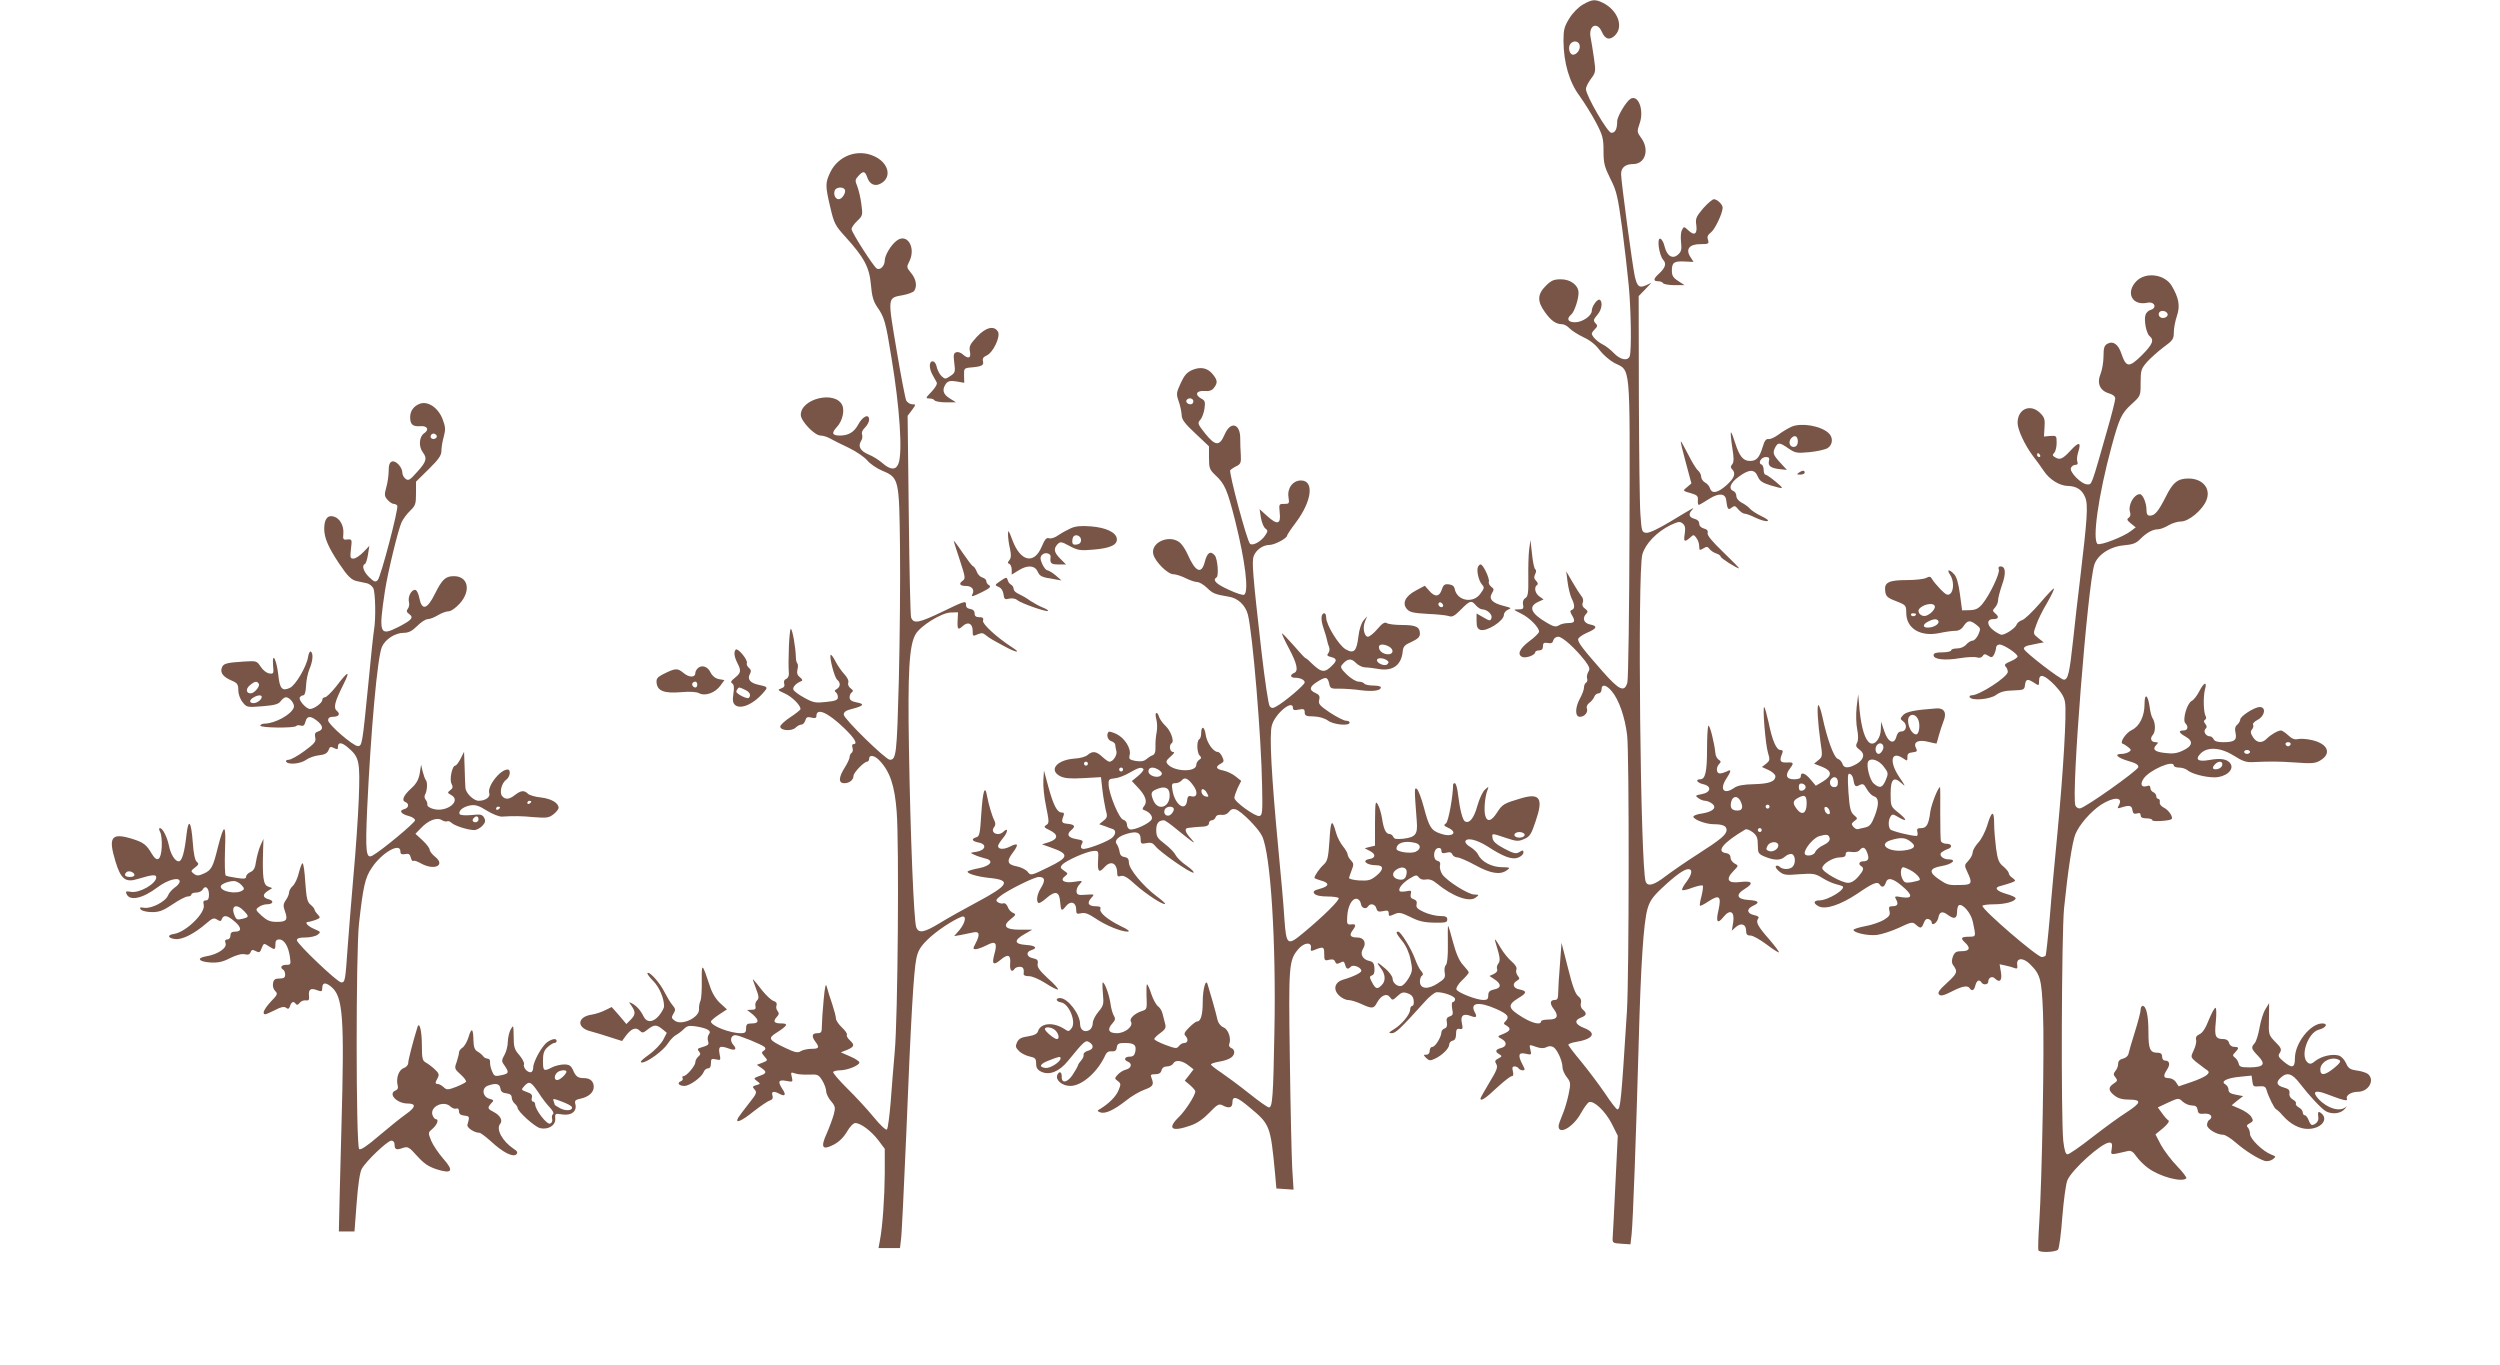 <?xml version="1.0" standalone="no"?>
<!DOCTYPE svg PUBLIC "-//W3C//DTD SVG 20010904//EN"
 "http://www.w3.org/TR/2001/REC-SVG-20010904/DTD/svg10.dtd">
<svg version="1.0" xmlns="http://www.w3.org/2000/svg"
 width="1280pt" height="699pt" viewBox="0 0 1280 699"
 preserveAspectRatio="xMidYMid meet">
<g transform="translate(0,699) scale(0.1,-0.1)"
fill="#795548" stroke="none">
<path d="M8105 6967 c-23 -13 -52 -42 -70 -71 -26 -42 -30 -59 -30 -115 1
-114 30 -212 83 -283 25 -35 63 -96 84 -136 34 -65 38 -81 38 -145 0 -63 5
-81 35 -142 32 -62 38 -90 60 -250 13 -99 28 -232 34 -295 12 -126 15 -339 5
-364 -10 -26 -48 -18 -80 15 -16 17 -42 38 -59 46 -29 15 -54 41 -55 55 0 4 7
14 16 23 13 12 14 19 5 28 -15 15 -14 20 9 47 21 24 27 65 11 75 -12 7 -41
-33 -41 -56 0 -26 -48 -59 -86 -59 -37 0 -45 18 -19 40 16 13 39 83 37 114 -2
37 -42 66 -90 66 -37 0 -50 -6 -78 -34 -43 -43 -44 -79 -4 -134 31 -44 57 -62
88 -62 10 0 27 -9 38 -21 10 -11 43 -32 72 -46 35 -16 64 -40 83 -67 17 -22
50 -51 74 -64 85 -43 80 13 78 -847 -1 -418 -6 -773 -11 -790 -15 -52 -42 -39
-129 60 -101 115 -123 144 -123 162 0 7 20 22 45 33 52 22 57 35 15 43 -32 7
-40 33 -18 55 9 9 8 15 -7 26 -12 8 -16 19 -11 31 4 10 1 25 -8 34 -7 9 -28
41 -45 71 l-32 55 7 -55 c4 -30 13 -67 20 -82 17 -34 18 -55 2 -61 -10 -3 -10
-9 0 -26 19 -32 15 -41 -18 -41 -17 0 -39 -5 -49 -12 -15 -9 -27 -7 -62 14
-82 48 -96 83 -42 107 l26 12 -21 15 c-23 16 -29 48 -12 59 6 4 4 12 -5 21
-11 11 -12 20 -5 34 6 12 6 21 1 25 -6 3 -13 38 -17 78 l-8 72 -7 -50 c-3 -27
-5 -92 -4 -144 1 -77 -2 -95 -15 -103 -11 -7 -15 -19 -12 -34 4 -21 0 -24 -24
-24 -28 0 -27 -1 13 -21 44 -21 93 -71 93 -93 0 -6 -22 -29 -50 -49 -50 -38
-64 -69 -35 -81 19 -7 65 10 65 24 0 5 9 10 20 10 14 0 20 7 20 21 0 17 5 20
24 17 18 -4 26 0 29 14 3 10 14 18 25 18 22 0 89 -61 137 -123 24 -32 27 -42
17 -57 -6 -11 -9 -26 -6 -34 3 -8 1 -17 -5 -21 -6 -3 -11 -15 -11 -25 0 -11
-9 -35 -20 -55 -26 -47 -27 -95 -1 -95 24 0 43 23 36 43 -4 8 2 21 12 28 11 8
22 22 26 32 3 9 13 17 22 17 8 0 15 9 15 20 0 29 24 25 53 -10 36 -43 67 -132
78 -225 11 -97 10 -1228 -1 -1410 -29 -459 -33 -505 -49 -505 -5 0 -34 37 -64
83 -31 45 -85 117 -121 161 -36 43 -66 82 -66 87 0 4 17 11 38 14 90 15 109
46 42 72 -46 18 -52 39 -15 53 29 11 31 22 9 41 -9 7 -13 21 -10 33 4 14 -1
26 -14 36 -14 10 -30 54 -52 144 l-33 129 -8 -109 c-5 -60 -9 -126 -9 -146 0
-31 -4 -38 -19 -38 -23 0 -25 -19 -4 -46 27 -36 19 -54 -25 -54 -22 0 -40 -4
-40 -10 0 -19 -43 -10 -94 21 -77 47 -80 63 -20 100 42 25 43 35 4 43 -33 6
-40 29 -13 45 14 8 15 12 4 25 -7 9 -11 23 -7 32 4 10 -5 24 -24 41 -17 14
-42 45 -56 69 -14 24 -27 44 -29 44 -2 0 1 -15 7 -32 19 -61 20 -78 9 -92 -6
-7 -9 -20 -6 -28 4 -9 -3 -18 -17 -25 l-22 -10 27 -18 c35 -23 34 -44 -3 -51
-23 -5 -30 -12 -30 -30 0 -19 -5 -24 -25 -24 -35 0 -132 38 -138 54 -3 8 10
29 29 47 19 18 34 36 34 40 0 4 -13 21 -28 37 -20 21 -36 57 -52 116 -12 47
-24 86 -26 86 -1 0 -2 -43 -1 -95 1 -60 -3 -99 -10 -106 -7 -7 -9 -24 -6 -40
4 -24 0 -31 -36 -54 -50 -33 -91 -29 -91 10 0 13 5 27 11 30 7 5 5 13 -5 24
-9 9 -22 37 -31 61 -18 51 -73 140 -86 140 -15 0 -11 -9 21 -49 19 -23 35 -59
42 -94 11 -52 10 -60 -9 -94 -12 -21 -29 -39 -38 -41 -21 -5 -45 16 -45 38 0
10 -16 32 -35 49 -44 38 -53 40 -26 5 25 -32 27 -67 5 -88 -22 -23 -31 -20
-49 14 -14 27 -14 31 0 36 10 4 14 17 12 38 -1 24 -8 32 -26 36 -34 7 -49 35
-33 61 20 31 6 59 -28 59 -36 0 -44 11 -25 36 20 27 18 34 -7 31 -21 -2 -23 2
-20 43 3 53 26 93 50 88 9 -2 18 -13 20 -26 3 -22 26 -30 37 -12 11 17 37 11
42 -11 5 -16 11 -19 34 -14 22 5 29 3 29 -9 0 -19 2 -19 33 -5 20 9 33 6 78
-16 41 -21 69 -28 121 -29 59 -1 68 1 68 16 0 14 -8 18 -37 18 -21 0 -58 9
-82 20 -34 16 -42 24 -38 40 3 13 -1 21 -15 26 -14 4 -18 12 -15 26 5 18 2 20
-22 15 -16 -3 -31 -3 -34 0 -11 11 12 41 49 64 33 20 38 21 48 7 8 -10 21 -14
37 -11 17 3 35 -3 55 -20 80 -66 166 -98 199 -73 19 15 19 15 -6 16 -32 0
-142 70 -165 104 -9 14 -14 35 -11 45 3 13 -1 21 -14 24 -24 6 -21 60 4 65 11
2 17 -3 17 -13 0 -13 6 -16 25 -11 18 5 27 2 31 -9 4 -8 15 -15 26 -15 10 0
52 -18 92 -40 78 -43 128 -51 162 -25 18 13 16 14 -26 15 -51 0 -105 28 -121
63 -5 12 -24 30 -40 40 -17 9 -29 23 -26 30 7 20 58 8 112 -26 83 -54 127 -70
158 -58 15 6 27 17 27 26 0 13 -3 13 -20 3 -17 -11 -29 -9 -78 17 -40 21 -58
37 -60 53 -4 27 -6 27 68 2 54 -18 64 -19 93 -6 29 12 37 23 60 93 40 116 21
144 -74 116 -89 -26 -97 -31 -124 -73 -29 -46 -52 -51 -61 -14 -7 28 -1 97 12
129 7 19 7 20 -13 2 -12 -10 -29 -48 -39 -83 -17 -63 -41 -93 -64 -79 -12 7
-26 64 -35 138 -3 31 -11 57 -16 57 -5 0 -9 -3 -9 -7 -1 -64 -24 -188 -36
-198 -14 -9 -12 -13 10 -23 53 -24 23 -51 -36 -31 -50 16 -61 33 -88 136 -12
45 -28 87 -35 93 -14 11 -14 3 -1 -167 5 -64 -6 -79 -67 -87 -37 -4 -49 -2
-53 9 -4 8 -12 15 -20 15 -18 0 -30 25 -38 80 -4 25 -13 56 -21 70 -13 23 -14
14 -15 -92 l0 -118 -26 -6 -27 -7 27 -14 c31 -16 30 -36 -2 -41 -43 -7 -16
-32 33 -32 40 0 41 -21 4 -52 -30 -25 -41 -28 -89 -26 -30 2 -54 8 -53 13 1 6
8 24 14 41 11 27 10 34 -4 49 -9 9 -17 23 -17 30 0 7 -11 26 -24 42 -13 16
-29 46 -35 68 -21 76 -28 68 -34 -37 -6 -89 -10 -106 -29 -124 -21 -19 -48
-57 -48 -69 0 -2 14 -8 32 -13 46 -12 45 -29 -2 -42 -34 -9 -39 -14 -30 -26 8
-9 32 -14 66 -14 29 0 55 -4 58 -8 6 -10 -79 -94 -178 -176 -85 -71 -90 -68
-100 71 -3 54 -17 215 -31 358 -35 371 -47 584 -33 631 16 60 108 136 108 89
0 -11 8 -13 30 -8 25 5 30 2 30 -14 0 -17 7 -21 45 -21 29 -1 57 -9 75 -22 29
-21 110 -28 110 -10 0 6 -8 10 -19 10 -10 0 -47 19 -81 41 -53 36 -61 45 -56
65 5 19 1 27 -19 36 -34 15 -31 32 9 57 44 28 53 26 61 -7 5 -27 9 -29 53 -28
26 0 75 -3 109 -8 63 -8 103 -2 103 15 0 5 -18 9 -39 9 -22 0 -43 5 -46 10 -3
5 -16 10 -29 10 -13 0 -39 16 -60 36 -30 29 -35 39 -25 50 26 32 47 35 69 12
12 -13 33 -24 48 -25 15 0 46 -4 69 -8 74 -13 118 19 125 90 2 25 11 34 46 49
30 14 42 25 42 41 0 35 -20 45 -90 45 -36 0 -72 4 -80 10 -10 6 -23 -1 -48
-31 -18 -21 -40 -39 -48 -39 -19 0 -29 46 -15 78 l11 27 -19 -22 c-11 -14 -22
-46 -26 -82 -9 -76 -23 -90 -66 -65 -35 21 -99 125 -99 162 0 12 -4 22 -9 22
-18 0 -20 -32 -4 -78 9 -26 17 -54 18 -62 1 -8 6 -23 10 -33 4 -10 2 -23 -4
-31 -9 -11 -6 -15 14 -20 29 -7 31 -18 9 -40 -43 -44 -57 -42 -116 15 -9 10
-21 19 -25 20 -4 2 -32 32 -62 67 -30 34 -56 61 -57 59 -2 -2 14 -37 36 -78
42 -79 49 -116 25 -125 -21 -9 -19 -24 4 -24 29 0 51 -11 51 -24 0 -13 -107
-103 -147 -124 -16 -9 -23 -9 -32 2 -7 8 -25 133 -42 278 -46 404 -50 463 -40
491 12 32 48 57 81 57 26 0 90 34 90 48 0 4 20 34 45 67 82 109 95 215 26 215
-42 0 -71 -40 -64 -85 5 -33 4 -35 -22 -35 -27 0 -27 -1 -23 -44 7 -60 -11
-66 -63 -19 l-40 36 7 -44 c4 -24 14 -49 23 -55 13 -10 13 -14 -1 -35 -20 -31
-65 -56 -78 -43 -16 16 -110 368 -101 377 5 5 20 15 33 21 20 10 23 18 21 56
-2 25 -3 62 -3 84 1 78 -50 92 -80 21 -26 -61 -48 -59 -100 6 -38 48 -40 53
-24 70 8 9 18 35 21 57 5 34 2 42 -16 51 -35 19 -27 42 15 39 26 -2 40 3 50
17 19 25 18 38 -6 68 -26 33 -62 41 -105 23 -28 -12 -41 -27 -60 -68 -23 -50
-23 -56 -10 -93 8 -22 14 -53 15 -69 0 -23 15 -44 70 -95 l70 -66 0 -59 c0
-53 3 -61 34 -90 47 -44 60 -74 100 -232 52 -209 71 -364 46 -379 -6 -4 -42 8
-80 26 -64 29 -84 49 -61 63 12 8 5 94 -9 112 -22 26 -39 15 -51 -31 -17 -68
-48 -55 -89 38 -11 25 -30 53 -43 62 -55 39 -147 -4 -132 -63 9 -38 74 -102
102 -102 13 0 41 -9 63 -20 22 -11 48 -20 59 -20 11 0 34 -13 51 -30 30 -29
40 -33 111 -45 47 -7 85 -43 98 -91 24 -92 69 -626 73 -879 3 -134 1 -150 -14
-153 -21 -4 -128 73 -128 93 0 8 8 31 17 51 l18 36 -29 23 c-16 13 -44 26 -63
30 -37 7 -42 19 -13 35 17 9 18 14 8 35 -6 14 -16 25 -23 25 -23 0 -57 49 -62
89 -6 43 -23 47 -23 6 0 -13 -4 -27 -10 -30 -14 -9 -12 -69 2 -83 10 -10 10
-15 -2 -22 -8 -5 -15 -17 -15 -26 0 -39 -114 -36 -147 4 -10 12 -7 19 15 38
19 17 23 24 13 24 -17 0 -22 35 -7 45 15 9 -5 64 -32 89 -14 13 -28 33 -32 44
-10 35 -25 25 -15 -9 5 -18 6 -48 2 -68 -4 -20 -7 -53 -6 -74 1 -27 -4 -40
-15 -44 -9 -3 -24 -13 -33 -21 -12 -10 -28 -12 -54 -8 -32 6 -35 10 -30 31 8
33 -26 87 -68 107 -19 9 -37 14 -40 11 -13 -14 -5 -42 14 -48 11 -3 20 -12 20
-18 0 -7 3 -21 6 -33 5 -20 -17 -54 -36 -54 -5 0 -21 11 -36 25 -31 29 -50 31
-75 10 -9 -9 -40 -18 -68 -19 -91 -7 -133 -59 -73 -90 21 -11 52 -14 119 -10
l90 5 7 -63 c4 -35 12 -81 17 -103 10 -35 9 -41 -11 -57 l-22 -18 29 -10 c15
-6 34 -13 41 -15 19 -7 14 -33 -10 -49 -38 -24 -130 -57 -145 -52 -10 4 -11
11 -4 25 9 16 6 19 -29 25 -42 7 -51 24 -25 46 23 19 18 28 -17 32 -33 3 -35
8 -23 41 5 12 2 17 -9 17 -23 0 -42 35 -68 130 l-23 85 -3 -50 c-2 -27 4 -88
14 -134 16 -79 16 -86 1 -95 -14 -9 -12 -13 16 -26 46 -22 46 -45 0 -61 l-38
-12 45 -16 c97 -34 94 -50 -16 -103 -86 -42 -87 -42 -103 -21 -9 11 -34 23
-54 27 -50 9 -55 27 -21 71 32 43 27 52 -16 30 -32 -16 -60 -14 -60 4 0 5 12
24 26 41 25 29 27 57 2 32 -27 -27 -71 -5 -48 23 7 9 8 20 2 32 -13 25 -29 80
-38 126 -11 63 -22 29 -30 -92 -6 -99 -9 -114 -26 -118 -27 -8 -22 -20 13 -27
43 -8 36 -39 -11 -47 -35 -5 -35 -5 -10 -16 14 -7 38 -14 53 -18 48 -10 31
-38 -30 -50 -28 -5 -54 -13 -58 -16 -9 -10 45 -27 110 -34 114 -11 102 -36
-61 -123 -65 -35 -152 -83 -192 -108 -82 -50 -109 -54 -121 -21 -12 32 -30
469 -37 907 -7 401 1 537 34 593 25 43 133 110 180 111 l37 1 -2 -42 c-2 -47
2 -51 28 -27 26 23 49 11 49 -25 0 -29 1 -30 25 -19 19 8 28 8 41 -3 19 -16
35 -25 104 -62 56 -30 79 -31 33 -2 -80 52 -154 120 -150 137 4 14 -1 18 -19
18 -17 0 -24 6 -24 19 0 13 -8 21 -22 23 -16 2 -23 10 -22 24 0 19 -10 16
-121 -38 -121 -58 -147 -63 -160 -30 -4 9 -9 246 -12 525 l-6 508 22 29 c21
29 21 30 2 30 -11 0 -25 9 -31 19 -5 11 -28 129 -50 262 -46 273 -47 263 34
278 27 5 52 15 57 22 16 25 9 61 -16 91 -23 28 -24 31 -10 58 37 72 -11 150
-65 107 -29 -22 -60 -75 -60 -100 0 -28 -23 -52 -41 -42 -17 11 -129 185 -129
202 0 8 13 27 29 42 28 26 29 30 21 87 -4 32 -14 73 -21 91 -12 28 -11 34 6
52 25 28 34 26 46 -9 12 -34 39 -46 68 -30 60 32 41 108 -35 141 -85 38 -182
1 -223 -83 -26 -55 -26 -69 0 -179 19 -82 25 -94 77 -151 97 -107 123 -156
131 -245 5 -60 13 -87 33 -116 36 -51 43 -76 72 -257 43 -258 58 -488 36 -544
-13 -34 -41 -33 -82 3 -18 16 -50 36 -71 44 -42 18 -55 41 -39 68 7 10 9 25 6
34 -4 10 2 24 15 36 11 11 21 29 21 40 0 32 -32 19 -55 -23 -21 -40 -50 -58
-95 -58 -40 0 -44 13 -15 44 29 31 41 86 26 114 -39 73 -211 30 -211 -52 0
-32 71 -106 101 -106 13 0 35 -7 49 -15 14 -8 57 -30 96 -48 39 -19 81 -48 95
-65 13 -16 47 -40 76 -52 86 -36 87 -42 91 -395 2 -165 -1 -470 -6 -678 -10
-378 -13 -407 -46 -407 -21 0 -236 210 -236 231 0 14 11 22 45 30 58 15 64 25
20 33 -25 5 -35 12 -35 26 0 10 5 22 12 26 8 5 6 11 -7 20 -10 7 -15 20 -12
28 4 9 -4 27 -19 43 -15 16 -35 45 -46 66 -11 22 -22 37 -25 34 -8 -9 19 -117
34 -128 18 -15 16 -36 -3 -47 -11 -6 -13 -11 -5 -16 6 -4 11 -15 11 -25 0 -15
-11 -20 -60 -25 -54 -6 -66 -4 -111 21 -28 15 -54 34 -57 42 -5 13 15 34 42
44 7 3 3 11 -8 19 -14 11 -17 22 -13 40 4 14 3 28 -1 32 -4 4 -7 18 -7 29 -1
51 -18 147 -26 147 -8 0 -15 -168 -10 -228 1 -12 -5 -25 -14 -28 -10 -4 -13
-13 -10 -24 4 -13 -1 -20 -16 -25 -19 -6 -18 -9 18 -25 39 -17 86 -65 81 -82
-2 -4 -25 -23 -53 -41 -27 -18 -50 -39 -50 -47 0 -21 58 -25 78 -6 9 9 22 16
30 16 8 0 17 10 20 21 5 17 11 20 31 15 19 -5 26 -2 26 8 0 44 58 19 142 -62
54 -52 72 -82 47 -82 -6 0 -8 -8 -4 -19 3 -11 1 -22 -5 -26 -5 -3 -10 -13 -10
-21 0 -8 -11 -32 -25 -54 -32 -51 -33 -80 -2 -80 26 0 47 17 47 38 0 16 54 72
69 72 6 0 11 7 11 15 0 23 29 18 55 -11 52 -56 76 -127 86 -260 13 -162 6
-1059 -10 -1229 -6 -71 -16 -188 -21 -260 -6 -71 -14 -133 -19 -138 -5 -5 -35
23 -69 65 -33 40 -94 106 -136 147 -41 41 -73 78 -70 83 3 4 19 8 35 8 37 0
99 25 99 40 0 6 -21 20 -47 31 l-48 21 33 13 c37 16 39 25 12 50 -11 10 -17
22 -14 27 3 5 -8 21 -25 37 -17 16 -31 37 -31 46 0 10 -9 43 -19 74 -11 31
-23 70 -27 86 -6 24 -10 10 -17 -65 -5 -52 -9 -112 -9 -133 0 -32 -3 -37 -24
-37 -27 0 -30 -16 -9 -44 22 -29 19 -36 -20 -36 -19 0 -44 -5 -55 -12 -16 -10
-29 -7 -80 17 -86 41 -90 49 -42 79 53 34 60 46 24 46 -38 0 -46 9 -26 32 13
13 14 21 5 32 -6 7 -9 20 -5 29 3 10 -2 18 -15 22 -11 3 -37 27 -58 53 -20 26
-41 52 -46 57 -5 6 1 -14 12 -42 17 -44 18 -55 7 -65 -7 -7 -11 -20 -8 -30 3
-14 -2 -18 -19 -18 l-24 -1 28 -22 c35 -30 34 -47 -3 -47 -25 0 -30 -4 -30
-25 0 -21 -5 -25 -27 -25 -56 0 -153 38 -153 60 0 4 18 20 41 35 l41 27 -34
31 c-22 20 -42 52 -53 87 -40 121 -43 123 -42 30 1 -47 -2 -94 -7 -105 -5 -11
-8 -30 -7 -41 4 -43 -88 -87 -124 -60 -18 13 -18 17 -7 36 12 19 11 25 -5 44
-10 11 -28 42 -41 67 -24 48 -77 107 -87 97 -3 -3 10 -21 29 -40 31 -31 56
-88 56 -130 0 -9 -12 -31 -26 -48 -30 -36 -63 -37 -79 -4 -15 31 -35 53 -58
66 -19 10 -19 9 -3 -13 21 -31 20 -45 -6 -71 l-21 -21 -37 44 -38 43 -33 -16
c-19 -10 -50 -20 -70 -23 -74 -11 -78 -67 -6 -85 23 -6 69 -20 102 -31 l60
-19 18 25 c28 38 52 48 71 29 15 -14 18 -14 42 5 33 26 45 26 75 2 l23 -19
-19 -37 c-11 -20 -44 -55 -74 -76 -38 -27 -48 -39 -34 -39 27 0 111 62 133 98
11 17 29 36 40 42 12 6 31 21 42 32 16 16 27 18 61 13 60 -10 81 -23 67 -40
-6 -8 -9 -23 -5 -35 6 -20 4 -21 -44 -36 -10 -3 -10 -8 -2 -18 9 -10 8 -16 -4
-26 -8 -7 -15 -20 -15 -29 0 -18 -45 -71 -61 -71 -6 0 -7 -5 -4 -10 3 -6 -1
-13 -9 -16 -22 -8 -10 -24 18 -24 27 0 88 44 98 70 4 11 14 20 23 20 10 0 15
9 15 26 0 23 3 25 26 20 24 -6 25 -5 18 29 -7 38 2 43 49 26 32 -12 42 -3 21
20 -19 21 -12 49 11 49 19 0 136 -48 150 -61 6 -7 5 -13 -5 -19 -12 -7 -11
-12 4 -29 18 -20 18 -21 -10 -32 l-29 -11 22 -15 c31 -21 29 -29 -9 -42 -30
-11 -31 -12 -12 -26 19 -14 18 -15 -4 -21 -20 -6 -21 -8 -8 -23 13 -14 9 -22
-30 -71 -24 -30 -48 -63 -54 -72 -20 -34 16 -19 79 32 35 27 71 52 82 55 14 5
18 12 14 26 -7 21 6 25 37 8 28 -15 34 -4 14 25 -25 39 -21 49 19 42 35 -7 35
-6 29 20 -6 24 -5 26 17 18 13 -5 45 -7 71 -6 45 2 49 0 68 -30 11 -18 20 -43
20 -55 0 -12 11 -35 25 -51 22 -26 23 -33 14 -68 -6 -21 -22 -65 -36 -97 -33
-72 -23 -88 35 -58 27 14 51 37 68 66 15 26 33 45 43 45 28 0 82 -41 118 -88
l33 -44 0 -126 c-1 -124 -11 -270 -25 -344 l-7 -38 55 0 55 0 5 43 c4 23 15
265 27 537 24 600 38 839 52 904 8 38 21 60 57 95 42 42 129 100 174 117 27
10 21 -29 -10 -67 l-28 -32 35 6 c19 4 47 10 63 13 32 7 36 -10 12 -56 -14
-27 -14 -30 0 -30 9 0 34 9 56 20 47 25 57 14 40 -46 -14 -51 -5 -59 31 -29
39 33 54 27 50 -19 -3 -34 9 -48 23 -26 3 5 15 10 26 10 18 0 23 -10 20 -37
-1 -7 10 -11 26 -11 16 1 53 -15 86 -36 32 -21 61 -35 64 -32 3 3 -20 29 -52
57 -43 40 -56 58 -52 75 3 18 -2 23 -25 28 -32 6 -37 32 -8 41 35 11 22 24
-27 27 -61 4 -63 24 -8 55 l40 23 -63 0 c-76 0 -92 19 -46 55 26 21 27 24 11
31 -10 4 -23 17 -27 30 -5 13 -15 22 -22 19 -7 -3 -20 0 -28 5 -13 9 -11 14
10 31 35 29 175 99 199 99 31 0 34 -17 12 -54 -21 -33 -27 -67 -15 -79 4 -4
22 7 41 24 47 41 67 35 71 -19 4 -48 7 -50 31 -20 23 28 51 18 51 -18 0 -23 3
-25 25 -20 19 5 37 -2 72 -25 52 -36 132 -69 166 -69 15 1 4 10 -36 29 -67 33
-110 69 -103 88 4 9 -4 13 -24 13 -37 0 -47 16 -23 42 18 20 18 20 -27 17 -37
-3 -45 -1 -48 14 -2 10 4 28 15 39 18 20 18 20 -28 13 -52 -8 -75 8 -45 30 15
11 14 14 -6 27 -19 13 -21 18 -10 30 17 21 126 69 160 71 27 2 27 1 24 -50 -3
-57 5 -64 33 -33 33 37 65 21 65 -31 0 -16 5 -19 19 -14 14 4 35 -7 74 -44 55
-49 144 -107 152 -99 3 2 -17 20 -44 40 -68 51 -141 139 -141 171 0 19 -6 26
-22 29 -16 2 -24 11 -26 28 -2 14 -9 31 -14 38 -15 18 7 40 52 53 49 15 70 7
70 -27 0 -24 3 -26 29 -21 24 5 34 1 48 -17 24 -30 180 -139 194 -134 5 2 -10
18 -36 36 -25 17 -50 42 -56 54 -6 13 -30 38 -55 57 -38 29 -44 38 -44 71 0
35 12 50 40 50 5 0 35 -21 67 -48 85 -69 102 -81 71 -46 -30 32 -36 53 -15 55
23 3 52 6 80 7 17 1 27 8 27 17 0 8 6 15 14 15 8 0 17 7 20 16 4 10 15 14 31
12 15 -2 29 4 38 16 9 13 20 16 34 12 30 -10 117 -98 135 -137 44 -92 72 -544
63 -999 -6 -337 -10 -390 -28 -390 -7 0 -52 32 -102 72 -49 39 -114 87 -142
106 -29 19 -53 38 -53 42 0 4 18 10 40 14 23 3 50 12 60 19 24 14 26 43 4 51
-9 4 -14 13 -10 21 11 29 -6 76 -30 85 -14 6 -26 21 -30 37 -3 15 -15 60 -26
98 -12 39 -23 77 -25 85 -9 33 -25 -24 -25 -89 0 -67 -10 -101 -29 -101 -6 0
-24 -14 -41 -31 -23 -23 -28 -33 -19 -42 16 -16 14 -37 -5 -37 -9 0 -22 -7
-28 -16 -11 -14 -17 -13 -69 6 -31 12 -57 25 -57 30 0 5 14 19 31 31 24 17 30
27 25 45 -3 13 -9 36 -13 51 -3 16 -14 34 -24 41 -9 6 -25 35 -34 62 -9 28
-19 50 -22 50 -3 0 -4 -24 -3 -53 3 -73 3 -75 -22 -83 -38 -12 -67 -39 -58
-54 15 -24 -29 -60 -72 -60 -43 0 -51 20 -21 52 13 15 15 23 6 37 -6 10 -15
40 -18 67 -7 44 -29 104 -39 104 -2 0 -2 -26 1 -58 5 -53 3 -61 -23 -92 -16
-19 -29 -45 -29 -58 0 -14 -7 -29 -16 -35 -25 -16 -49 -1 -49 30 0 51 -63 132
-102 133 -26 0 -22 -18 4 -22 41 -6 79 -99 55 -132 -14 -18 -16 -19 -38 -4
-56 36 -120 31 -134 -11 -4 -14 -19 -22 -51 -27 -35 -5 -48 -12 -57 -31 -9
-20 -7 -27 10 -44 11 -12 36 -24 54 -28 29 -6 34 -11 34 -36 0 -22 7 -33 26
-42 41 -20 92 0 136 54 85 104 91 109 110 97 26 -16 22 -37 -7 -44 -14 -4 -24
-13 -22 -20 2 -7 -4 -20 -12 -29 -8 -9 -16 -20 -17 -26 -1 -5 -13 -27 -27 -48
-27 -41 -58 -46 -56 -9 1 25 -14 30 -23 7 -9 -26 26 -55 67 -55 59 0 140 71
179 157 7 16 18 22 33 20 17 -1 24 4 26 21 3 18 10 22 40 22 49 0 61 -10 55
-43 -4 -20 -11 -27 -29 -27 -27 0 -32 -17 -9 -26 23 -9 18 -33 -9 -40 -14 -3
-33 -15 -43 -26 -17 -19 -17 -20 0 -33 16 -12 17 -16 4 -47 -13 -32 -48 -67
-93 -95 -18 -10 -18 -11 -1 -18 24 -10 70 11 131 59 28 23 71 48 96 57 44 16
50 25 35 62 -6 14 -2 17 20 17 18 0 29 6 32 20 3 13 14 20 29 20 13 0 27 7 32
16 11 20 48 14 81 -14 l22 -17 -22 -29 -23 -29 27 -23 c15 -13 27 -27 27 -32
0 -20 -51 -99 -84 -131 -62 -60 -38 -78 59 -44 33 11 65 33 96 65 41 43 50 48
68 39 33 -18 51 -13 51 14 0 37 22 31 88 -25 104 -86 107 -93 130 -335 l7 -80
44 -3 44 -3 -7 113 c-3 62 -9 313 -12 558 -7 479 -5 503 43 560 29 35 70 39
65 6 -3 -15 0 -17 15 -11 49 20 53 19 53 -19 0 -34 2 -36 25 -30 18 4 27 1 31
-10 5 -12 10 -13 26 -5 16 9 20 7 25 -10 6 -24 14 -26 30 -10 12 12 53 -4 53
-22 0 -9 -41 -30 -94 -45 -42 -13 -52 -49 -21 -80 13 -13 34 -24 47 -24 13 0
43 -9 67 -20 56 -26 65 -25 81 6 21 38 50 51 67 28 12 -17 14 -16 38 6 21 20
30 22 53 14 19 -7 28 -17 30 -37 2 -15 -1 -27 -7 -27 -6 0 -11 -9 -11 -19 0
-24 -44 -78 -85 -102 -26 -16 -27 -19 -9 -19 20 0 47 26 166 158 25 29 54 52
65 52 37 0 93 -21 93 -35 0 -8 -5 -15 -10 -15 -7 0 -8 -13 -5 -34 6 -28 4 -35
-13 -40 -14 -5 -18 -13 -14 -31 3 -17 -1 -27 -12 -31 -9 -3 -16 -12 -16 -19 0
-23 -31 -75 -46 -75 -8 0 -14 -9 -14 -20 0 -12 -7 -20 -17 -20 -16 0 -16 -1
-1 -17 15 -14 21 -15 44 -4 37 17 74 53 74 73 0 9 8 18 18 20 11 2 17 13 17
33 0 24 4 29 18 27 16 -3 18 1 12 29 -9 38 7 52 43 38 31 -12 37 -7 22 20 -25
48 23 54 111 15 60 -27 69 -40 47 -63 -11 -10 -10 -14 5 -22 25 -15 21 -27
-15 -42 -33 -13 -33 -14 -10 -26 29 -16 28 -39 -3 -47 -29 -7 -32 -19 -8 -32
14 -9 14 -11 -5 -21 -18 -9 -20 -15 -11 -29 9 -15 3 -32 -35 -94 -25 -42 -46
-79 -46 -82 0 -17 26 0 83 54 36 33 70 60 77 60 8 0 10 8 6 25 -5 18 -2 25 8
25 8 0 18 -4 21 -10 3 -5 13 -10 21 -10 13 0 13 4 -1 30 -25 48 -20 63 16 55
30 -7 31 -6 25 19 -7 30 -9 29 32 15 20 -7 37 -7 49 -1 12 7 25 7 36 1 20 -12
47 -71 47 -104 0 -12 10 -35 22 -50 20 -26 21 -31 9 -89 -7 -33 -21 -81 -32
-105 -10 -24 -19 -49 -19 -57 0 -48 76 -4 114 66 16 28 34 54 42 57 25 9 83
-46 116 -110 l31 -62 -12 -245 c-6 -135 -13 -258 -14 -275 -2 -29 0 -30 45
-33 l46 -3 6 53 c7 66 23 510 36 974 11 409 25 619 45 690 11 39 27 63 72 105
70 66 116 99 137 99 24 0 19 -27 -10 -66 -15 -19 -24 -37 -21 -41 4 -3 27 2
52 12 26 9 49 14 53 11 3 -4 0 -27 -6 -53 -7 -25 -11 -48 -8 -50 2 -3 23 8 45
23 54 35 65 25 50 -44 -15 -63 -6 -76 25 -37 34 42 58 29 50 -27 l-7 -43 21
19 c27 23 52 14 52 -19 0 -19 5 -25 23 -25 12 0 49 -21 81 -45 33 -25 61 -43
64 -41 2 3 -20 32 -49 66 -59 67 -71 89 -57 107 6 8 0 13 -22 18 -36 8 -39 31
-5 47 38 17 30 27 -22 30 -61 4 -69 27 -18 58 46 28 36 42 -26 34 -62 -8 -76
13 -34 56 27 28 27 28 6 39 -12 7 -21 20 -21 31 0 12 -8 20 -22 22 -54 7 -16
54 98 121 7 4 23 -3 38 -14 21 -17 26 -29 26 -65 0 -41 3 -46 33 -59 51 -21
83 -22 106 -1 11 10 27 16 36 13 18 -7 20 -48 3 -65 -15 -15 -51 -15 -66 0 -6
6 -15 8 -19 4 -5 -4 3 -17 17 -28 22 -18 34 -20 103 -14 71 5 82 3 117 -19 21
-13 51 -27 67 -31 15 -4 32 -9 36 -11 23 -13 -73 -73 -118 -73 -30 0 -33 -15
-4 -30 35 -19 113 7 201 66 79 54 101 63 113 44 10 -16 23 -12 30 10 9 30 36
24 83 -16 56 -47 56 -66 1 -58 -39 7 -41 6 -30 -13 12 -23 6 -33 -22 -33 -15
0 -18 -5 -13 -24 5 -20 0 -28 -29 -46 -19 -11 -61 -26 -95 -32 -33 -6 -60 -15
-60 -19 0 -15 74 -31 119 -26 25 3 77 20 114 37 63 30 69 31 86 16 24 -22 30
-20 41 9 6 16 14 23 25 19 8 -3 15 -10 15 -15 0 -23 28 -5 34 21 6 33 21 37
50 15 31 -23 46 -18 46 14 0 17 4 32 9 36 19 11 63 -40 72 -85 16 -77 17 -75
-18 -76 -42 0 -47 -7 -23 -29 31 -28 25 -45 -15 -45 -29 0 -37 -5 -46 -27 -7
-20 -7 -32 0 -43 26 -35 23 -43 -29 -91 -41 -37 -51 -52 -42 -61 9 -9 24 -5
64 15 56 29 83 33 93 17 11 -17 23 -11 29 15 7 26 20 32 31 15 9 -15 35 -12
35 4 0 21 20 30 33 17 25 -25 39 -12 32 30 l-7 42 28 -6 c16 -3 37 -9 47 -13
15 -6 18 -3 15 17 -5 36 32 37 66 2 53 -52 59 -77 66 -243 8 -170 -5 -865 -19
-1080 -5 -74 -7 -138 -4 -142 7 -13 90 -9 100 4 6 7 16 82 22 167 7 85 18 169
26 188 23 55 177 193 215 193 13 0 16 -7 12 -32 -5 -34 -12 -33 84 -11 15 3
26 -4 43 -29 13 -18 40 -45 60 -59 60 -44 173 -74 195 -52 3 4 -18 32 -47 62
-30 31 -67 80 -83 109 l-28 54 39 32 c24 21 34 35 27 40 -6 3 -21 20 -32 36
l-22 30 53 25 c53 24 54 24 74 5 12 -11 33 -20 47 -20 20 0 27 -6 30 -23 2
-18 8 -22 36 -19 32 2 46 -18 22 -33 -5 -3 -10 -15 -10 -25 0 -20 50 -50 83
-50 10 0 39 -18 64 -40 47 -41 113 -83 149 -94 11 -3 29 0 40 8 18 14 18 15
-8 25 -42 16 -108 80 -108 105 0 12 -5 27 -11 33 -8 8 -6 14 10 22 18 10 19
14 8 32 -6 12 -32 30 -57 41 l-44 19 29 24 30 23 -37 7 c-28 5 -38 12 -38 26
0 10 -7 22 -16 27 -27 15 8 33 75 39 l59 6 4 -29 c3 -26 6 -29 35 -26 25 2 33
-1 38 -20 10 -34 39 -92 48 -97 5 -2 21 -16 35 -33 39 -44 85 -68 128 -68 67
0 108 48 69 80 -16 13 -19 8 -15 -24 2 -17 -15 -35 -33 -36 -4 0 -12 11 -17
25 -5 14 -14 25 -20 25 -5 0 -10 7 -10 15 0 8 -9 19 -20 25 -11 6 -18 15 -15
20 3 5 -4 14 -15 20 -13 7 -20 19 -18 32 2 17 -4 23 -29 30 -37 10 -42 27 -15
51 32 29 58 21 96 -29 50 -65 112 -131 135 -144 33 -17 76 -12 97 13 10 12 12
16 4 9 -30 -26 -93 -8 -139 41 -34 37 -19 48 37 27 95 -36 114 -40 108 -25 -6
17 23 35 56 35 55 0 89 60 52 91 -9 7 -34 15 -57 18 -35 5 -44 11 -56 39 -9
19 -25 35 -38 38 -34 9 -87 -4 -117 -27 -21 -17 -29 -19 -41 -9 -40 33 2 153
57 168 37 9 50 32 18 32 -61 0 -140 -101 -140 -178 0 -50 -14 -54 -59 -16 -26
22 -29 28 -18 44 10 17 7 25 -23 55 -35 36 -35 37 -33 118 l1 81 -19 -31 c-11
-17 -24 -60 -30 -94 -6 -35 -17 -71 -25 -80 -20 -22 -18 -29 18 -66 40 -42 29
-57 -44 -58 -44 0 -53 3 -56 20 -3 11 -11 24 -19 30 -13 10 -13 13 1 27 21 22
20 28 -5 28 -12 0 -23 8 -26 20 -3 12 -14 20 -27 20 -43 0 -49 12 -41 89 4 42
3 71 -2 71 -5 0 -20 -28 -34 -62 -16 -42 -32 -66 -47 -73 -16 -7 -21 -16 -18
-29 3 -10 -3 -34 -12 -53 -16 -34 -16 -35 8 -57 14 -11 37 -28 50 -38 22 -14
23 -18 10 -31 -8 -8 -44 -25 -80 -37 l-65 -22 -14 21 c-7 12 -24 21 -37 21
-28 0 -30 11 -8 45 17 26 12 45 -12 45 -8 0 -14 9 -14 20 0 14 -7 20 -23 20
-39 0 -47 18 -47 106 0 84 -11 134 -30 134 -5 0 -10 -9 -10 -20 0 -11 -13 -61
-29 -112 -16 -51 -31 -102 -33 -113 -2 -11 -14 -22 -28 -25 -17 -4 -25 -13
-25 -26 0 -12 -6 -28 -14 -37 -11 -14 -11 -20 0 -33 12 -15 11 -19 -9 -32 -29
-19 -28 -36 4 -61 19 -15 41 -21 75 -21 66 0 63 -16 -13 -65 -35 -22 -113 -79
-175 -127 -62 -49 -119 -88 -127 -88 -10 0 -16 18 -22 68 -12 116 -9 1054 4
1192 19 187 42 341 58 379 21 50 77 114 130 150 65 42 116 42 93 -1 -10 -18
-8 -19 13 -12 41 13 53 10 56 -14 3 -17 8 -21 23 -17 13 4 19 2 19 -9 0 -11 9
-16 30 -16 17 0 30 -4 30 -10 0 -8 88 -3 98 6 11 8 -13 45 -36 57 -16 8 -26
19 -24 30 2 9 -2 17 -8 17 -5 0 -10 6 -10 14 0 8 -7 16 -15 20 -8 3 -15 13
-15 21 0 12 -6 15 -19 10 -27 -8 -35 10 -16 38 29 44 155 99 155 67 0 -5 12
-10 27 -10 14 0 34 -6 42 -13 22 -19 91 -37 139 -37 55 0 100 36 84 67 -14 26
-49 33 -109 22 -59 -11 -77 2 -45 34 36 35 103 30 171 -13 42 -27 63 -34 95
-32 95 4 126 4 218 -2 83 -6 102 -5 127 10 60 35 41 85 -39 104 -28 7 -61 9
-74 6 -17 -4 -31 1 -50 19 -15 14 -32 25 -37 25 -16 0 -52 -21 -72 -41 -25
-26 -52 -24 -72 7 -12 19 -14 29 -5 39 7 8 9 19 6 24 -4 6 7 17 24 26 36 19
44 65 10 65 -27 0 -100 -47 -100 -64 0 -7 -7 -19 -15 -26 -11 -9 -14 -22 -9
-43 8 -37 -6 -47 -64 -47 -29 0 -44 5 -48 15 -4 8 -12 15 -19 15 -21 0 -36 25
-23 38 8 8 8 15 -1 26 -8 10 -9 16 -1 21 6 3 7 12 3 18 -11 18 -13 99 -4 135
13 45 -4 41 -29 -8 -11 -21 -28 -44 -39 -49 -24 -13 -48 -98 -32 -114 17 -17
13 -37 -9 -37 -29 0 -25 -12 11 -32 40 -23 35 -48 -15 -71 -31 -15 -52 -17
-93 -12 -53 6 -65 19 -41 43 9 9 8 12 -4 12 -25 0 -32 19 -15 38 15 17 13 65
-3 87 -4 6 -11 31 -14 57 -9 63 -26 71 -26 13 0 -61 -25 -113 -64 -132 -31
-14 -65 -65 -48 -71 5 -1 18 -9 28 -17 16 -13 17 -16 4 -25 -8 -5 -25 -10 -37
-10 -41 0 -24 -19 33 -36 40 -11 54 -20 52 -32 -4 -18 -276 -211 -299 -211 -9
-1 -20 6 -23 15 -22 56 63 1129 97 1233 17 51 81 93 152 99 44 4 62 10 83 32
33 33 64 50 91 50 11 0 35 9 53 20 18 11 48 20 65 20 39 0 109 58 129 107 26
60 -17 113 -91 113 -55 0 -80 -20 -116 -93 -38 -75 -56 -97 -81 -97 -13 0 -18
7 -18 30 0 35 -19 80 -34 80 -31 -1 -62 -57 -50 -93 4 -11 1 -23 -7 -28 -11
-7 -9 -13 11 -29 l25 -20 -25 -19 c-37 -29 -156 -75 -170 -66 -29 18 4 251 71
498 40 147 51 171 104 219 45 41 45 41 45 109 0 63 3 71 32 105 18 20 56 54
85 76 48 35 53 42 53 77 0 20 7 58 16 84 17 51 10 91 -27 154 -36 59 -132 72
-180 24 -58 -59 -23 -128 56 -111 37 8 51 -28 15 -37 -10 -3 -22 -14 -25 -25
-9 -27 4 -95 21 -109 25 -20 15 -43 -41 -99 -64 -63 -79 -62 -103 8 -16 49
-42 68 -72 52 -16 -9 -20 -21 -20 -64 0 -30 -7 -70 -15 -90 -20 -48 -4 -86 43
-100 20 -6 32 -15 32 -27 0 -9 -18 -82 -41 -161 -83 -292 -78 -278 -102 -278
-30 0 -92 63 -84 84 4 9 14 16 23 16 11 0 14 5 10 17 -4 9 -1 31 5 50 16 51 3
53 -41 5 -40 -43 -54 -49 -80 -32 -12 7 -12 12 -2 22 6 6 12 29 12 50 0 37 -1
38 -32 36 l-33 -3 3 47 c3 40 0 51 -22 73 -50 50 -116 22 -116 -50 0 -35 37
-114 79 -170 17 -22 42 -56 55 -76 30 -45 81 -76 123 -77 45 -1 73 -19 89 -58
16 -38 11 -108 -26 -419 -11 -88 -27 -230 -36 -315 -18 -167 -26 -200 -47
-200 -17 0 -199 140 -204 157 -3 7 7 15 21 18 14 3 38 8 53 11 l27 5 -28 22
c-27 22 -27 22 -11 66 8 25 33 76 56 114 22 38 38 72 35 74 -2 2 -35 -32 -72
-76 -38 -44 -79 -83 -91 -86 -12 -4 -25 -14 -28 -23 -5 -17 -57 -52 -77 -52
-5 0 -23 9 -39 21 -37 26 -39 59 -4 59 28 0 32 12 10 30 -14 12 -14 15 0 30 8
9 15 25 15 36 0 11 9 46 20 78 22 61 19 96 -7 96 -10 0 -13 -6 -9 -16 7 -18
-47 -131 -84 -176 -20 -24 -34 -31 -65 -32 l-39 -1 -11 82 c-7 54 -17 89 -29
102 -25 28 -41 27 -22 -1 20 -28 21 -82 1 -98 -12 -10 -21 -6 -48 21 -18 19
-38 42 -44 53 -8 15 -14 16 -31 7 -11 -6 -56 -11 -99 -11 -92 0 -116 -12 -111
-54 3 -31 10 -37 71 -60 34 -14 37 -18 37 -54 0 -80 73 -124 171 -103 28 6 63
11 78 11 20 0 34 8 45 25 20 30 33 31 65 6 22 -17 23 -20 10 -50 -8 -17 -21
-31 -29 -31 -9 0 -23 -9 -33 -20 -10 -12 -29 -20 -47 -20 -16 0 -30 -4 -30
-10 0 -5 -20 -10 -45 -10 -33 0 -45 -4 -45 -15 0 -21 56 -28 134 -15 37 6 77
8 88 4 13 -4 24 -1 29 7 7 11 12 12 28 2 17 -11 22 -10 31 6 5 11 10 27 10 35
0 9 8 16 18 16 21 0 92 -47 92 -61 0 -5 -16 -17 -36 -25 -27 -11 -34 -18 -25
-27 6 -6 11 -18 11 -27 -1 -26 -145 -120 -185 -120 -9 0 -13 -5 -10 -10 12
-19 104 -11 135 12 22 16 46 22 88 23 54 2 57 3 60 28 4 31 13 33 47 11 24
-16 25 -16 25 10 0 40 27 32 80 -22 33 -35 49 -60 53 -88 9 -52 -9 -353 -38
-659 -13 -137 -32 -335 -40 -440 -9 -104 -19 -193 -21 -197 -3 -4 -12 -8 -20
-8 -24 0 -304 241 -304 262 0 4 27 8 60 8 57 0 110 15 110 31 0 5 -21 15 -47
22 -55 16 -66 34 -26 42 15 4 39 11 52 16 23 9 23 10 5 24 -11 7 -19 18 -19
24 0 6 -12 21 -27 34 -23 18 -30 34 -38 92 -5 39 -10 96 -10 128 0 71 -13 67
-36 -11 -10 -31 -30 -71 -46 -87 -15 -17 -28 -39 -28 -50 0 -10 -10 -29 -22
-42 -21 -22 -21 -24 -5 -58 27 -57 23 -65 -30 -66 -66 -2 -71 -1 -114 28 -56
37 -52 58 13 69 54 9 79 34 35 34 -31 0 -53 23 -35 37 7 5 21 13 31 16 25 9
21 27 -7 27 -13 0 -26 6 -28 13 -3 6 -4 72 -4 145 1 72 0 132 -1 132 -10 0
-45 -89 -50 -127 -8 -64 -19 -83 -47 -83 -19 0 -23 -4 -19 -20 3 -11 1 -20 -4
-20 -30 0 -129 25 -135 34 -11 15 -10 48 2 66 8 13 13 12 40 -4 46 -27 46 -14
0 23 -39 31 -40 33 -40 97 0 76 16 91 57 53 21 -20 19 -14 -11 30 -56 82 -44
141 20 97 19 -13 20 -13 20 7 -1 17 6 23 26 25 24 3 26 6 18 22 -16 30 11 45
62 32 23 -6 43 -10 43 -9 1 1 6 20 12 42 6 22 17 55 24 73 18 43 3 68 -37 65
-111 -8 -154 -17 -170 -34 -16 -18 -16 -20 0 -32 23 -17 17 -52 -9 -52 -12 0
-21 -9 -25 -25 -11 -45 -43 -32 -62 25 l-17 50 -1 -36 c0 -48 -31 -88 -56 -73
-25 15 -44 77 -53 169 l-7 80 -8 -65 c-4 -36 -3 -87 3 -115 6 -32 6 -56 -1
-68 -8 -15 -5 -22 11 -34 31 -21 26 -50 -11 -73 -42 -25 -68 -25 -75 0 -3 10
-14 22 -24 25 -19 6 -54 100 -79 218 -7 31 -16 57 -20 57 -8 0 -3 -91 11 -190
11 -71 10 -75 -11 -92 l-22 -18 41 -16 c52 -21 53 -45 5 -75 l-37 -22 -26 31
c-28 34 -51 42 -51 17 0 -10 -11 -15 -35 -15 -39 0 -47 21 -20 56 21 28 19 32
-17 30 -34 -1 -39 8 -23 47 5 12 2 17 -9 17 -21 0 -42 48 -61 142 -9 40 -18
74 -22 77 -10 10 6 -192 19 -233 11 -35 10 -40 -9 -56 l-22 -17 35 -16 c19 -9
34 -23 34 -31 0 -27 -31 -39 -109 -41 -54 -1 -86 -7 -102 -19 -53 -37 -77 -8
-39 49 25 38 25 49 1 35 -11 -5 -27 -10 -35 -10 -19 0 -21 31 -4 48 10 10 10
15 -2 22 -8 5 -16 20 -17 32 -5 53 -29 149 -36 142 -4 -4 -7 -59 -7 -121 0
-116 -9 -153 -35 -153 -27 0 -16 -18 15 -25 45 -10 41 -42 -7 -51 -33 -6 -35
-8 -18 -20 10 -8 26 -14 35 -14 9 0 25 -6 35 -14 28 -20 6 -42 -50 -51 -25 -3
-45 -11 -45 -16 0 -15 64 -39 104 -39 46 0 66 -9 66 -29 0 -24 -28 -48 -150
-126 -58 -37 -130 -87 -162 -111 -59 -46 -92 -55 -102 -28 -27 71 -43 1588
-17 1676 16 55 74 115 145 150 39 18 47 19 61 8 13 -11 15 -23 11 -52 -7 -42
-2 -46 27 -21 18 17 19 17 33 -2 8 -10 14 -29 14 -42 0 -21 2 -22 21 -11 17
11 22 10 32 -3 7 -9 22 -19 35 -23 12 -4 22 -11 22 -16 0 -8 82 -60 94 -60 3
0 -33 37 -80 82 -58 56 -84 87 -81 99 3 12 -3 19 -19 23 -15 4 -24 14 -24 25
0 12 -9 21 -25 25 -27 7 -32 24 -12 45 14 16 18 18 -115 -62 -62 -37 -105 -57
-120 -55 -22 3 -23 9 -29 93 -4 50 -7 322 -8 605 l-1 514 33 34 32 34 -28 -13
c-34 -15 -45 -6 -57 47 -12 55 -70 486 -70 523 0 33 22 51 62 51 62 0 85 75
40 135 -21 29 -21 32 -7 73 24 68 -7 150 -47 126 -23 -15 -68 -90 -68 -115 0
-40 -10 -59 -30 -59 -19 0 -130 191 -130 224 0 11 12 34 26 53 24 32 25 36 15
106 -6 39 -13 87 -17 105 -12 61 33 84 57 30 17 -40 41 -46 68 -19 45 45 14
128 -61 166 -41 20 -55 19 -103 -8z m-17 -210 c4 -21 -15 -47 -34 -47 -18 0
-28 38 -13 56 16 19 43 14 47 -9z m-3763 -737 c9 -14 -13 -50 -31 -50 -17 0
-28 24 -20 45 6 17 42 20 51 5z m6773 -637 c5 -17 -26 -29 -40 -15 -6 6 -7 15
-3 22 9 14 37 9 43 -7z m-4988 -448 c0 -8 -6 -15 -14 -15 -17 0 -28 14 -19 24
12 12 33 6 33 -9z m4335 -275 c3 -5 1 -10 -4 -10 -6 0 -11 5 -11 10 0 6 2 10
4 10 3 0 8 -4 11 -10z m-540 -771 c9 -13 -20 -45 -45 -52 -22 -6 -45 17 -35
33 15 24 70 37 80 19z m-95 -43 c0 -11 -19 -15 -25 -6 -3 5 1 10 9 10 9 0 16
-2 16 -4z m114 -35 c8 -13 -18 -32 -48 -34 -32 -3 -35 15 -5 30 28 15 46 16
53 4z m-2813 -131 c27 -15 24 -40 -4 -40 -25 0 -47 17 -47 37 0 16 24 17 51 3z
m-11 -70 c11 -7 12 -12 3 -21 -12 -12 -53 4 -53 21 0 13 30 13 50 0z m2721
-304 c12 -26 5 -76 -10 -76 -29 0 -55 72 -34 93 13 14 34 6 44 -17z m-182
-157 c-5 -10 -14 -19 -20 -19 -16 0 -22 29 -9 45 19 22 43 0 29 -26z m2089 30
c-2 -6 -8 -10 -13 -10 -5 0 -11 4 -13 10 -2 6 4 11 13 11 9 0 15 -5 13 -11z
m-208 -39 c0 -5 -7 -10 -15 -10 -8 0 -15 5 -15 10 0 6 7 10 15 10 8 0 15 -4
15 -10z m-1876 -74 c25 -33 25 -36 11 -70 -17 -40 -30 -44 -61 -18 -21 17 -40
94 -29 113 13 21 53 8 79 -25z m-4074 14 c0 -5 -4 -10 -10 -10 -5 0 -10 5 -10
10 0 6 5 10 10 10 6 0 10 -4 10 -10z m5808 -7 c-2 -10 -13 -19 -26 -21 -24 -4
-29 7 -10 26 18 18 40 15 36 -5z m-5628 -23 c0 -5 -4 -10 -10 -10 -5 0 -10 5
-10 10 0 6 5 10 10 10 6 0 10 -4 10 -10z m104 3 c4 -4 -8 -20 -26 -35 l-33
-27 31 -33 c39 -41 50 -73 32 -95 -9 -11 -10 -17 -2 -20 28 -9 47 -31 41 -47
-8 -21 -93 -60 -113 -52 -8 3 -14 14 -14 25 0 10 -8 21 -19 24 -21 5 -72 128
-75 179 -1 27 2 30 31 33 17 1 51 14 75 28 47 27 61 31 72 20z m82 -7 c14 -11
16 -18 8 -26 -17 -17 -64 -2 -64 21 0 23 28 25 56 5z m3552 -42 c7 -41 11 -45
32 -34 18 9 23 7 38 -20 9 -16 25 -33 34 -36 28 -8 30 -38 8 -98 -17 -45 -27
-57 -48 -62 -15 -3 -32 -7 -39 -9 -6 -2 -17 3 -24 12 -11 13 -10 17 5 29 18
13 18 14 -2 31 -17 15 -22 34 -28 117 -5 81 -4 98 7 94 8 -3 15 -13 17 -24z
m-3379 -35 c26 -34 21 -64 -9 -56 -15 4 -20 -1 -22 -21 -7 -62 -63 -23 -75 52
-5 31 -3 36 14 36 12 0 26 6 33 14 15 19 32 12 59 -25z m3301 16 c0 -18 -5
-25 -20 -25 -20 0 -28 28 -13 43 15 16 33 6 33 -18z m-165 -25 c0 -8 -8 -16
-17 -18 -13 -2 -18 3 -18 18 0 15 5 20 18 18 9 -2 17 -10 17 -18z m-3257 -32
c8 -68 -57 -96 -83 -36 -15 37 -12 46 19 58 37 16 61 8 64 -22z m192 1 c10
-18 9 -20 -7 -17 -10 2 -19 11 -21 21 -5 24 15 21 28 -4z m3070 -53 c0 -50
-23 -63 -49 -30 -25 32 -23 45 9 61 31 16 40 9 40 -31z m-340 15 c17 -33 12
-51 -14 -51 -30 0 -40 14 -32 46 8 29 31 31 46 5z m150 -31 c0 -5 -4 -10 -10
-10 -5 0 -10 5 -10 10 0 6 5 10 10 10 6 0 10 -4 10 -10z m-3050 -14 c0 -7 -7
-19 -15 -26 -19 -16 -41 1 -32 24 8 20 47 21 47 2z m3358 -10 c3 -12 -1 -17
-10 -14 -7 3 -15 13 -16 22 -3 12 1 17 10 14 7 -3 15 -13 16 -22z m-348 -96
c0 -5 -4 -10 -10 -10 -5 0 -10 5 -10 10 0 6 5 10 10 10 6 0 10 -4 10 -10z
m-1215 -20 c8 -13 -20 -24 -41 -16 -20 8 -9 26 16 26 10 0 22 -5 25 -10z
m1563 -23 c2 -11 -9 -23 -32 -34 -20 -9 -38 -25 -42 -35 -6 -20 -54 -26 -54
-6 0 25 46 79 75 87 38 11 49 9 53 -12z m410 -13 c36 -25 27 -41 -27 -48 -83
-11 -139 32 -68 53 48 14 70 13 95 -5z m-2530 -10 c27 -8 29 -30 2 -44 -24
-13 -100 -2 -100 14 0 31 43 44 98 30z m1857 -13 c0 -19 -29 -36 -49 -28 -14
5 -15 11 -6 27 13 24 55 24 55 1z m455 -37 c12 -31 6 -44 -21 -44 -20 0 -26
-15 -9 -25 15 -10 12 -21 -16 -54 -17 -20 -35 -31 -52 -31 -34 0 -132 56 -132
75 0 21 54 55 89 55 22 0 31 5 31 16 0 12 7 15 30 12 18 -3 35 1 41 9 17 20
28 16 39 -13z m-2358 -104 c-3 -29 -17 -39 -44 -32 -28 7 -34 30 -12 47 30 23
60 15 56 -15z m2577 16 c31 -16 57 -44 49 -52 -3 -3 -22 -7 -41 -11 -32 -5
-38 -2 -48 20 -11 24 -7 57 6 57 3 0 18 -6 34 -14z m-4375 -822 c17 -17 22
-44 7 -44 -13 0 -61 40 -61 51 0 15 37 10 54 -7z m26 -143 c0 -18 -54 -52 -77
-49 -37 5 -29 21 19 39 53 21 58 21 58 10z m6548 -9 c9 -6 1 -17 -27 -40 -48
-39 -71 -41 -71 -8 0 41 61 71 98 48z"/>
<path d="M8720 5923 c-36 -43 -40 -52 -35 -85 6 -46 -9 -57 -40 -28 -22 21
-24 21 -33 3 -6 -10 -8 -38 -5 -63 4 -37 1 -49 -15 -63 -28 -26 -57 -8 -69 40
-4 20 -15 39 -22 41 -19 6 -7 -85 15 -109 18 -20 10 -41 -25 -73 -26 -24 -27
-36 -2 -36 11 0 23 -4 26 -10 3 -5 30 -10 58 -10 l52 0 -32 21 c-27 17 -33 28
-33 54 0 41 11 49 67 46 l44 -2 -16 25 c-26 40 -6 66 51 66 42 0 45 2 39 22
-6 15 -1 26 15 38 21 16 60 99 60 127 0 16 -28 43 -45 43 -7 0 -32 -21 -55
-47z"/>
<path d="M5001 5265 c-35 -38 -40 -49 -35 -75 7 -34 -8 -40 -37 -14 -10 9 -25
14 -34 10 -13 -4 -14 -15 -9 -55 6 -45 4 -50 -20 -66 -25 -17 -28 -17 -45 -1
-10 9 -21 30 -25 47 -3 17 -12 29 -21 29 -19 0 -19 -37 0 -70 8 -14 17 -31 21
-38 4 -8 -7 -27 -27 -48 -30 -31 -31 -34 -12 -34 12 0 25 -4 28 -10 3 -5 30
-10 58 -10 l52 0 -32 20 c-35 21 -41 45 -20 75 11 14 22 17 54 12 l40 -7 -1
38 c-1 34 1 37 29 40 62 5 73 11 68 32 -4 14 2 23 19 30 33 15 71 96 58 121
-19 34 -63 24 -109 -26z"/>
<path d="M2150 4923 c-32 -12 -50 -37 -50 -69 0 -37 13 -49 52 -46 36 3 47
-18 20 -36 -26 -17 -30 -68 -7 -98 23 -30 18 -49 -29 -100 -38 -43 -45 -47
-60 -35 -9 7 -16 21 -16 31 0 28 -34 64 -53 57 -12 -4 -17 -18 -17 -47 0 -22
-5 -60 -12 -84 -11 -40 -10 -47 7 -66 10 -11 24 -20 31 -20 7 0 15 -4 18 -9 8
-13 -84 -364 -100 -381 -12 -12 -18 -10 -44 15 -29 28 -39 60 -22 67 5 2 12
23 16 48 l7 45 -31 -32 c-17 -18 -40 -33 -50 -33 -17 0 -18 5 -13 50 6 48 5
50 -18 48 -22 -3 -24 0 -21 31 3 39 -18 77 -48 86 -32 10 -50 -12 -50 -62 0
-46 20 -94 76 -178 45 -67 63 -85 94 -91 14 -3 35 -7 47 -10 12 -2 28 -14 34
-25 11 -21 14 -156 4 -214 -3 -16 -17 -145 -30 -285 -30 -302 -31 -310 -53
-310 -25 1 -152 111 -152 132 0 12 8 18 24 18 31 0 40 14 21 30 -19 16 -12 45
33 135 38 76 26 73 -38 -11 -24 -30 -49 -54 -56 -54 -8 0 -14 -6 -14 -14 0
-15 -42 -46 -63 -46 -19 0 -60 46 -52 59 3 6 12 11 18 11 7 0 13 19 14 49 1
27 9 66 18 87 17 40 20 80 6 88 -5 3 -11 -10 -14 -29 -8 -49 -64 -144 -93
-157 -39 -18 -52 -5 -59 66 -9 79 -32 124 -27 50 4 -43 3 -45 -19 -42 -13 1
-33 17 -44 34 -20 30 -21 31 -85 27 -92 -6 -108 -10 -115 -34 -8 -25 9 -46 52
-64 28 -12 33 -19 33 -48 0 -20 9 -46 22 -62 21 -27 23 -27 102 -21 63 5 83
11 93 26 8 11 20 20 27 20 20 0 47 -35 40 -53 -13 -36 -96 -81 -149 -82 -11 0
-21 -4 -22 -10 -3 -12 176 -14 184 -2 2 4 13 5 23 2 13 -4 19 1 24 20 8 30 25
32 60 4 31 -25 33 -45 5 -54 -16 -5 -19 -12 -15 -31 5 -20 -2 -30 -55 -69 -34
-25 -70 -45 -81 -45 -10 0 -16 -4 -13 -10 11 -17 74 -11 103 10 15 11 45 21
66 23 29 3 41 10 48 26 6 18 11 20 28 11 16 -8 20 -8 20 4 0 27 18 27 50 0 60
-51 64 -69 57 -264 -4 -96 -16 -272 -27 -390 -10 -118 -24 -285 -30 -370 -12
-172 -13 -180 -33 -180 -19 0 -227 198 -227 216 0 10 13 14 43 14 24 0 52 6
63 14 18 14 17 15 -18 30 -35 15 -51 36 -29 36 5 0 22 5 37 10 25 10 26 12 10
29 -9 9 -16 21 -16 25 0 4 -9 15 -20 24 -17 14 -21 33 -27 115 -3 53 -9 97
-14 97 -4 0 -12 -22 -19 -49 -6 -27 -20 -57 -31 -67 -10 -9 -19 -24 -19 -33 0
-9 -7 -27 -17 -40 -13 -20 -14 -29 -4 -57 16 -44 8 -54 -42 -54 -34 0 -50 7
-77 31 -32 30 -33 32 -15 45 10 8 29 14 41 14 33 0 39 18 9 26 -31 8 -32 25
-3 43 l22 14 -22 8 c-24 9 -29 47 -25 184 l2 60 -16 -35 c-8 -19 -18 -55 -22
-80 -4 -33 -12 -48 -29 -55 -12 -5 -22 -16 -22 -24 0 -10 -10 -12 -47 -6 -27
4 -52 9 -57 12 -5 3 -6 62 -4 131 6 138 -4 141 -37 12 -24 -99 -33 -115 -70
-132 -29 -13 -37 -13 -52 -2 -17 13 -17 15 5 32 20 15 21 20 9 30 -9 8 -16 42
-20 99 -8 108 -22 127 -32 41 -10 -91 -23 -138 -40 -138 -19 0 -41 36 -50 80
-9 44 -32 90 -46 90 -6 0 -6 -7 1 -20 6 -11 10 -46 8 -78 -4 -67 -23 -80 -51
-33 -27 46 -42 58 -100 76 -107 33 -124 10 -86 -115 27 -90 51 -110 112 -91
76 23 97 25 97 9 0 -33 -88 -83 -131 -74 -22 4 -27 2 -22 -9 15 -41 83 -26
161 33 50 38 112 54 112 29 0 -8 -11 -22 -25 -31 -14 -10 -30 -28 -35 -41 -12
-31 -84 -68 -121 -63 -23 4 -26 2 -18 -9 7 -7 32 -13 58 -13 37 0 57 8 105 40
32 22 67 40 77 40 11 0 19 5 19 10 0 6 11 10 25 10 13 0 28 7 33 16 13 24 32
8 32 -27 0 -20 -5 -29 -16 -29 -12 0 -15 -6 -11 -22 11 -41 -91 -141 -153
-150 -36 -5 -31 -22 8 -26 36 -4 98 28 158 80 31 27 39 30 55 20 16 -10 21
-10 25 3 9 22 28 19 63 -11 38 -31 40 -54 6 -54 -18 0 -25 -5 -25 -20 0 -11
-7 -20 -16 -20 -11 0 -14 -6 -9 -20 8 -24 -41 -57 -98 -66 -53 -9 -41 -28 21
-32 39 -2 63 3 101 23 33 16 60 23 75 19 16 -4 25 -1 29 11 5 13 11 14 27 5
17 -9 22 -7 30 16 10 25 11 26 35 10 32 -21 35 -20 35 9 0 18 5 25 20 25 25 0
46 -34 54 -87 6 -41 5 -43 -19 -43 -25 0 -33 -14 -15 -25 6 -3 10 -15 10 -26
0 -14 -7 -19 -29 -19 -22 0 -30 -5 -33 -24 -3 -15 2 -31 11 -40 14 -14 12 -19
-22 -54 -20 -21 -37 -46 -37 -55 0 -15 6 -14 51 8 38 20 54 23 64 15 10 -8 15
-6 20 9 7 23 20 27 30 10 5 -6 11 -4 19 6 7 9 21 15 32 13 15 -2 18 2 16 24
-3 33 9 41 42 28 22 -8 26 -7 26 10 0 29 15 32 43 10 64 -50 71 -150 55 -727
-6 -235 -12 -450 -12 -478 l-1 -50 40 0 40 0 11 145 c7 93 16 156 26 175 21
39 132 145 152 145 9 0 16 -8 16 -18 0 -27 8 -32 41 -20 27 9 32 7 75 -41 35
-39 58 -54 100 -68 80 -25 89 -8 33 55 -24 28 -52 69 -61 91 -17 42 -17 42 8
63 24 22 32 48 15 48 -5 0 -13 10 -17 22 -13 43 59 76 93 42 9 -8 22 -13 29
-10 9 3 14 -2 14 -14 0 -13 8 -20 28 -22 27 -3 27 -5 15 -48 -3 -14 36 -40 62
-40 6 0 32 -20 59 -44 60 -56 113 -83 130 -66 8 9 5 16 -14 28 -58 39 -92 101
-69 128 14 17 0 43 -32 60 -33 17 -35 21 -14 45 15 15 14 17 -8 23 -36 9 -43
54 -10 67 41 15 61 11 65 -13 2 -17 11 -24 31 -26 18 -2 27 -9 27 -21 0 -10 7
-24 15 -31 8 -7 15 -17 15 -22 0 -18 87 -97 115 -104 41 -10 81 14 78 49 -2
26 0 27 36 21 46 -7 76 16 67 52 -5 19 -1 23 27 29 41 9 67 32 67 60 0 28 -18
45 -49 45 -33 0 -43 8 -58 43 -10 21 -19 27 -45 27 -18 0 -46 -7 -62 -15 -42
-22 -46 -19 -46 33 0 38 5 53 23 70 13 12 29 22 35 22 7 0 12 5 12 10 0 15
-22 12 -47 -5 -28 -19 -73 -101 -73 -131 0 -14 -6 -24 -14 -24 -18 0 -39 26
-33 42 2 7 -9 28 -24 46 -25 28 -29 41 -29 95 -1 59 -1 61 -15 37 -8 -14 -14
-42 -15 -63 0 -22 -8 -52 -17 -68 -14 -24 -15 -33 -5 -47 31 -44 30 -49 -16
-58 -28 -6 -33 -3 -43 22 -7 16 -11 37 -10 47 1 9 -4 17 -13 17 -8 0 -19 6
-23 13 -4 6 -17 17 -28 23 -15 9 -20 22 -21 58 -1 62 -10 67 -25 16 -7 -23
-21 -47 -31 -54 -10 -6 -18 -17 -18 -25 0 -8 -6 -30 -12 -49 -12 -32 -11 -35
20 -63 18 -16 31 -33 28 -38 -3 -4 -26 -16 -51 -26 -42 -16 -48 -16 -64 -1
-10 9 -23 16 -29 16 -15 0 -15 6 -1 31 9 17 6 25 -16 45 -14 13 -34 28 -45 34
-17 9 -20 21 -20 88 0 75 -13 126 -23 92 -24 -78 -47 -168 -47 -183 0 -10 -11
-22 -24 -26 -25 -10 -39 -52 -30 -88 4 -13 0 -22 -10 -26 -42 -16 5 -67 61
-67 45 0 42 -19 -8 -54 -23 -16 -84 -65 -136 -109 -64 -55 -97 -77 -104 -70
-17 17 -17 1009 -1 1153 21 190 31 236 65 286 51 78 147 133 147 85 0 -14 6
-17 24 -14 18 4 25 0 29 -18 4 -13 9 -20 13 -17 3 4 21 -2 40 -13 69 -38 127
-9 71 35 -15 12 -27 28 -27 35 0 8 -16 29 -36 48 l-37 34 28 29 c38 40 82 57
107 41 10 -6 23 -9 28 -6 4 3 14 -1 22 -8 15 -15 85 -37 116 -37 12 0 30 10
41 21 16 17 18 26 10 42 -10 17 -18 19 -65 14 -30 -3 -56 -1 -60 4 -10 16 16
38 52 45 27 5 44 0 86 -26 29 -18 64 -32 78 -31 65 4 100 3 166 -3 63 -5 75
-3 98 15 14 11 26 26 26 33 0 25 -38 47 -91 53 -30 3 -60 12 -67 20 -19 18
-35 16 -65 -7 -30 -24 -50 -25 -66 -6 -15 18 -3 67 21 84 20 14 25 52 7 52
-39 0 -105 -86 -94 -121 7 -20 -20 -39 -54 -39 -26 0 -65 38 -68 65 -1 11 -3
57 -4 103 l-3 83 -18 -36 c-10 -19 -22 -35 -27 -35 -16 0 -31 -72 -19 -93 8
-16 7 -23 -7 -33 -15 -12 -15 -13 4 -24 56 -29 -20 -91 -90 -72 -19 5 -33 15
-31 22 1 6 -2 18 -9 26 -6 7 -7 19 -3 25 11 18 14 62 5 74 -5 5 -12 26 -17 45
l-8 35 -7 -45 c-6 -33 -18 -53 -42 -75 -40 -36 -53 -63 -32 -71 22 -9 18 -31
-6 -37 -28 -7 -16 -25 24 -35 18 -5 32 -14 32 -22 0 -12 -170 -154 -217 -180
-34 -20 -38 16 -28 241 19 402 52 770 75 826 17 40 68 73 113 73 24 0 42 9 68
35 19 19 43 35 54 35 11 0 34 9 52 20 18 11 43 20 54 20 13 0 37 17 58 40 59
66 43 140 -30 140 -43 0 -60 -16 -97 -90 -40 -81 -67 -88 -80 -22 -5 25 -14
42 -22 42 -20 0 -38 -37 -31 -63 3 -12 0 -27 -6 -34 -8 -10 -7 -17 7 -27 25
-18 13 -31 -57 -67 -95 -48 -100 -33 -67 186 15 98 68 314 85 351 8 17 28 44
44 59 27 26 30 35 30 89 l0 60 65 64 c50 49 65 70 65 93 0 16 5 49 12 73 10
37 9 51 -6 90 -22 58 -75 94 -116 79z m85 -162 c7 -12 -12 -24 -25 -16 -11 7
-4 25 10 25 5 0 11 -4 15 -9z m-910 -1272 c8 -12 -23 -49 -41 -49 -25 0 -27
23 -4 42 25 21 36 22 45 7z m15 -67 c0 -14 -23 -32 -42 -32 -23 0 -23 16 0 29
21 13 42 14 42 3z m1380 -536 c0 -3 -4 -8 -10 -11 -5 -3 -10 -1 -10 4 0 6 5
11 10 11 6 0 10 -2 10 -4z m-160 -30 c0 -3 -4 -8 -10 -11 -5 -3 -10 -1 -10 4
0 6 5 11 10 11 6 0 10 -2 10 -4z m-110 -61 c0 -8 -7 -15 -15 -15 -16 0 -20 12
-8 23 11 12 23 8 23 -8z m-1762 -282 c2 -8 -6 -13 -22 -13 -25 0 -33 10 -19
24 10 10 36 3 41 -11z m548 -54 c16 -17 16 -22 4 -29 -31 -20 -110 -5 -110 21
0 12 37 27 66 28 11 1 29 -8 40 -20z m14 -134 c26 -28 26 -31 -12 -40 -24 -6
-29 -3 -38 20 -19 49 11 61 50 20z m1650 -822 c0 -12 -33 -43 -47 -43 -16 0
-17 22 -1 38 13 13 48 17 48 5z m-143 -107 c17 -27 43 -61 58 -76 15 -16 22
-30 17 -34 -6 -3 -8 -14 -5 -25 3 -11 -2 -21 -11 -24 -16 -6 -76 71 -76 99 0
7 -5 14 -11 14 -6 0 -9 9 -6 19 4 15 -2 22 -26 30 -29 11 -30 11 -12 31 25 27
34 22 72 -34z m171 -74 c6 -18 -29 -22 -59 -7 -16 9 -29 17 -29 19 0 3 -3 11
-6 20 -5 12 2 12 42 -4 27 -10 50 -22 52 -28z"/>
<path d="M9172 4805 c-17 -8 -48 -26 -66 -40 -19 -14 -42 -25 -51 -23 -13 2
-21 -9 -30 -40 -17 -56 -32 -72 -65 -72 -35 0 -54 23 -76 92 -10 32 -19 56
-22 54 -2 -3 1 -37 7 -76 9 -55 9 -76 0 -87 -9 -10 -9 -17 -1 -25 21 -21 13
-45 -28 -82 -45 -40 -75 -46 -85 -16 -3 11 -15 25 -26 30 -10 6 -19 19 -19 29
0 10 -7 24 -16 32 -9 7 -31 43 -50 81 -19 37 -36 68 -38 68 -3 0 9 -48 25
-107 l29 -108 -21 -18 c-25 -20 -25 -20 21 -33 30 -9 35 -14 33 -37 -1 -19 2
-25 10 -20 7 3 29 17 50 30 48 30 81 27 85 -7 6 -47 10 -54 28 -39 14 11 19
10 34 -9 10 -12 25 -22 32 -22 8 0 33 -9 57 -21 23 -11 50 -19 59 -17 11 2 0
11 -29 25 -25 12 -51 29 -59 38 -7 9 -26 23 -42 31 -17 9 -28 23 -28 35 0 11
-7 22 -15 25 -27 11 -16 42 27 73 54 40 82 40 98 1 10 -23 23 -32 65 -45 72
-21 73 -20 25 20 -23 19 -46 35 -51 35 -5 0 -9 11 -9 24 0 13 -5 26 -12 28
-19 7 0 38 23 38 16 0 20 -5 16 -20 -6 -25 9 -37 55 -42 l37 -4 -35 38 c-37
41 -39 49 -24 79 14 25 22 24 67 -7 35 -24 43 -25 108 -19 39 4 80 13 93 21
26 17 29 55 4 77 -40 37 -140 54 -190 32z m33 -76 c0 -15 -7 -25 -18 -27 -22
-4 -33 24 -17 43 18 21 35 13 35 -16z"/>
<path d="M9210 4570 c-12 -8 -11 -10 8 -10 12 0 22 5 22 10 0 13 -11 13 -30 0z"/>
<path d="M5482 4285 c-18 -8 -47 -24 -63 -35 -16 -12 -37 -19 -47 -16 -14 5
-22 -4 -39 -44 -39 -92 -109 -75 -150 36 -18 49 -22 54 -22 29 0 -16 4 -50 10
-74 7 -33 6 -47 -3 -59 -10 -12 -10 -16 0 -19 6 -3 12 -16 12 -30 l0 -25 34
21 c46 29 83 27 98 -4 12 -26 20 -30 83 -40 l40 -7 -30 26 c-16 14 -36 25 -42
26 -7 0 -19 15 -27 33 -11 26 -11 34 -1 46 15 16 47 8 44 -11 -4 -32 2 -38 40
-38 l39 0 -29 29 c-33 33 -36 52 -14 75 14 14 20 13 62 -10 42 -22 54 -24 122
-18 87 7 124 25 119 57 -5 32 -56 56 -133 62 -51 4 -79 1 -103 -10z m53 -60
c0 -13 -8 -21 -22 -23 -17 -3 -23 2 -23 16 0 10 3 22 7 26 13 13 38 1 38 -19z"/>
<path d="M4883 4220 c2 -8 17 -55 33 -103 27 -83 28 -90 12 -101 -21 -15 -13
-26 17 -26 31 0 46 -19 34 -42 -8 -16 -2 -14 46 9 41 20 51 29 40 36 -8 4 -15
14 -15 21 0 8 -9 16 -20 19 -11 3 -24 16 -29 30 -5 14 -14 26 -19 28 -6 2 -31
36 -57 74 -26 39 -45 63 -42 55z"/>
<path d="M7567 4087 c-8 -20 4 -70 20 -89 14 -15 13 -20 -7 -47 -37 -53 -120
-38 -132 24 -2 13 -12 21 -29 23 -22 3 -29 -2 -37 -27 -13 -38 -36 -39 -65 -5
l-22 25 -45 -24 c-55 -29 -73 -66 -46 -96 14 -16 34 -20 104 -24 48 -2 97 -7
109 -11 18 -7 30 0 63 33 46 47 54 49 77 21 10 -11 24 -20 33 -20 26 -1 53
-28 46 -45 -5 -15 -9 -15 -41 4 l-35 20 0 -39 c0 -30 5 -40 20 -45 32 -10 120
46 120 77 0 10 10 22 22 27 19 7 15 9 -24 19 -58 15 -77 35 -59 65 11 18 11
22 -4 33 -9 7 -15 19 -12 26 5 15 -29 88 -42 88 -5 0 -11 -6 -14 -13z m-180
-203 c-9 -9 -28 6 -21 18 4 6 10 6 17 -1 6 -6 8 -13 4 -17z"/>
<path d="M5123 4016 c-31 -21 -31 -22 -10 -31 14 -6 23 -21 25 -38 3 -25 7
-28 29 -22 15 3 32 1 42 -8 19 -16 150 -62 157 -55 2 3 -10 11 -28 18 -18 7
-46 23 -63 34 -16 12 -42 27 -57 34 -16 6 -28 18 -28 26 0 8 -6 19 -14 23 -8
4 -15 15 -17 24 -4 15 -8 14 -36 -5z"/>
<path d="M3767 3664 c-11 -11 -8 -36 8 -68 21 -40 19 -51 -12 -76 -20 -16 -24
-23 -14 -29 9 -6 11 -21 6 -53 -5 -34 -3 -47 9 -58 31 -25 101 8 153 74 15 17
10 21 -34 30 -42 9 -58 29 -44 54 8 15 7 23 -5 33 -8 7 -13 18 -10 24 6 16
-46 79 -57 69z m48 -206 c24 -11 32 -28 19 -41 -8 -8 -64 20 -64 32 0 7 10 21
16 21 2 0 15 -5 29 -12z"/>
<path d="M3572 3568 c-6 -6 -12 -17 -12 -24 0 -24 -32 -24 -61 1 -32 26 -41
25 -110 -10 -24 -13 -30 -22 -27 -43 5 -40 40 -53 124 -46 47 4 78 2 93 -5 30
-17 82 1 109 38 l21 29 -29 5 c-18 4 -33 16 -42 34 -14 31 -46 41 -66 21z m-2
-83 c0 -8 -4 -15 -9 -15 -13 0 -22 16 -14 24 11 11 23 6 23 -9z"/>
</g>
</svg>
